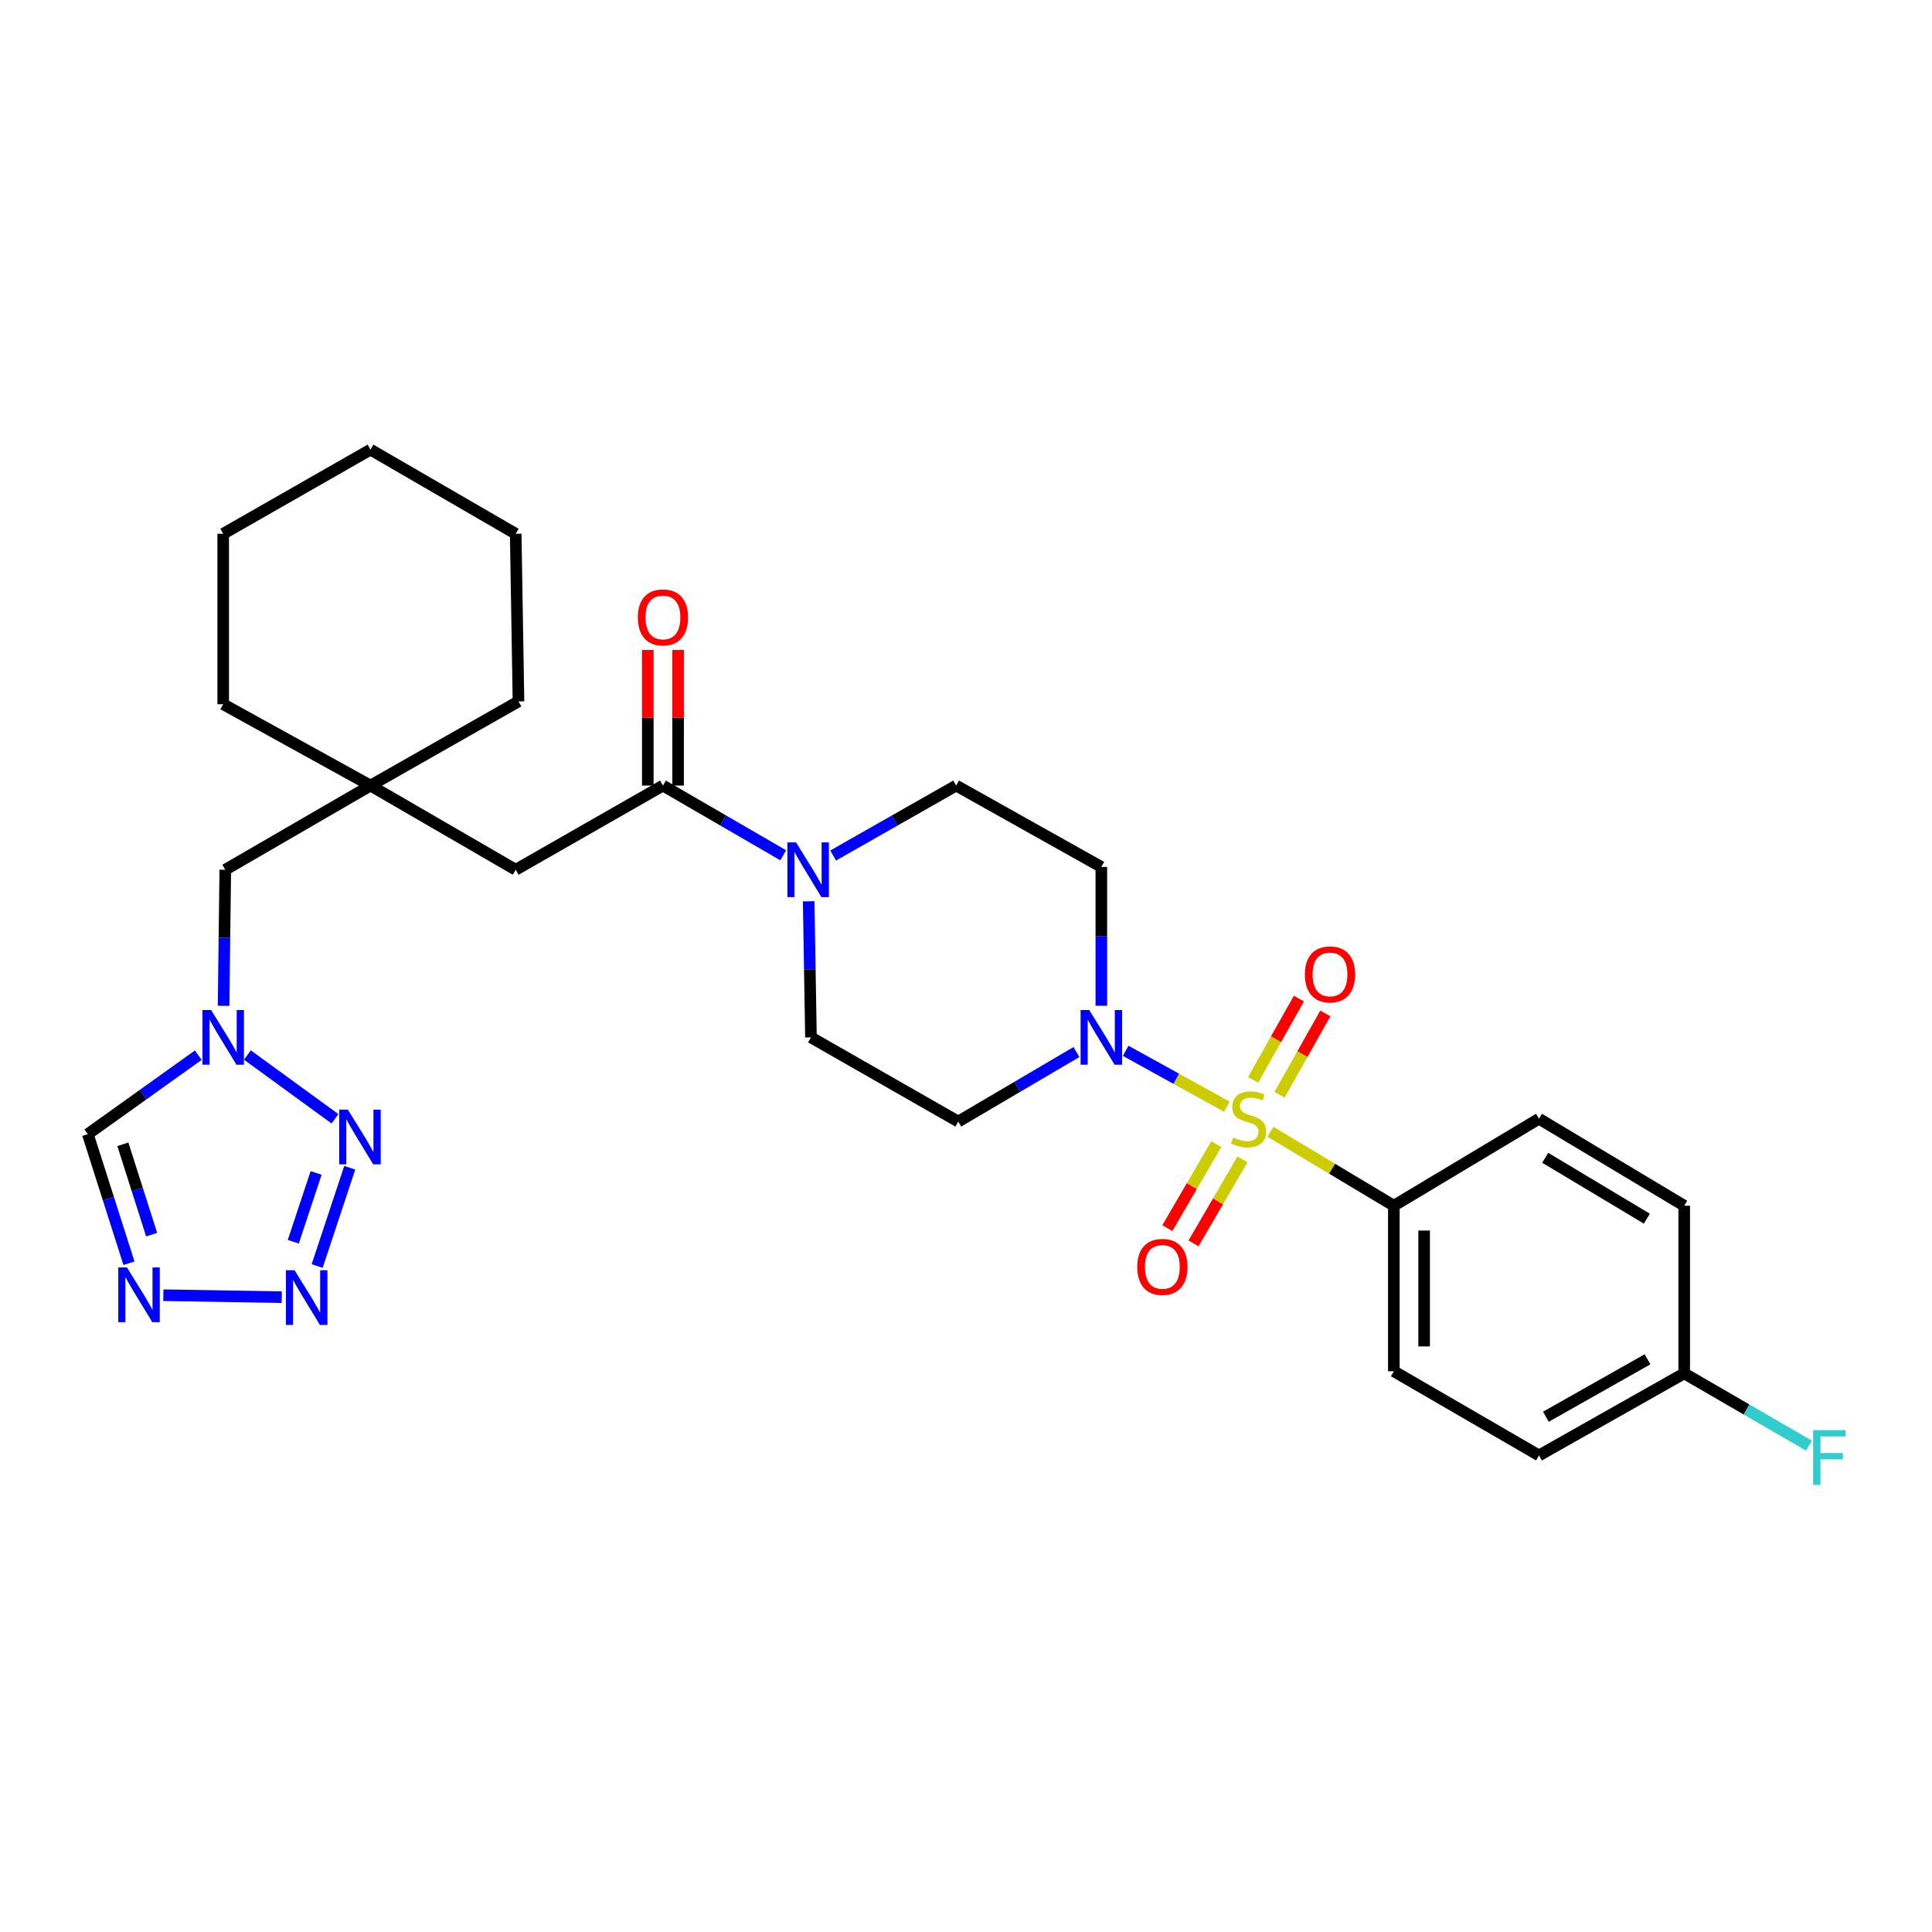 <?xml version='1.0' encoding='iso-8859-1'?>
<svg version='1.1' baseProfile='full'
              xmlns='http://www.w3.org/2000/svg'
                      xmlns:rdkit='http://www.rdkit.org/xml'
                      xmlns:xlink='http://www.w3.org/1999/xlink'
                  xml:space='preserve'
width='1000px' height='1000px' viewBox='0 0 1000 1000'>
<!-- END OF HEADER -->
<rect style='opacity:1.0;fill:#FFFFFF;stroke:none' width='1000' height='1000' x='0' y='0'> </rect>
<path class='bond-0' d='M 635.036,572.84 L 608.842,558.373' style='fill:none;fill-rule:evenodd;stroke:#CCCC00;stroke-width:6px;stroke-linecap:butt;stroke-linejoin:miter;stroke-opacity:1' />
<path class='bond-0' d='M 608.842,558.373 L 582.648,543.905' style='fill:none;fill-rule:evenodd;stroke:#0000FF;stroke-width:6px;stroke-linecap:butt;stroke-linejoin:miter;stroke-opacity:1' />
<path class='bond-8' d='M 657.564,585.81 L 689.504,604.945' style='fill:none;fill-rule:evenodd;stroke:#CCCC00;stroke-width:6px;stroke-linecap:butt;stroke-linejoin:miter;stroke-opacity:1' />
<path class='bond-8' d='M 689.504,604.945 L 721.445,624.08' style='fill:none;fill-rule:evenodd;stroke:#000000;stroke-width:6px;stroke-linecap:butt;stroke-linejoin:miter;stroke-opacity:1' />
<path class='bond-9' d='M 662.286,566.64 L 674.133,545.6' style='fill:none;fill-rule:evenodd;stroke:#CCCC00;stroke-width:6px;stroke-linecap:butt;stroke-linejoin:miter;stroke-opacity:1' />
<path class='bond-9' d='M 674.133,545.6 L 685.981,524.559' style='fill:none;fill-rule:evenodd;stroke:#FF0000;stroke-width:6px;stroke-linecap:butt;stroke-linejoin:miter;stroke-opacity:1' />
<path class='bond-9' d='M 648.619,558.945 L 660.467,537.905' style='fill:none;fill-rule:evenodd;stroke:#CCCC00;stroke-width:6px;stroke-linecap:butt;stroke-linejoin:miter;stroke-opacity:1' />
<path class='bond-9' d='M 660.467,537.905 L 672.315,516.864' style='fill:none;fill-rule:evenodd;stroke:#FF0000;stroke-width:6px;stroke-linecap:butt;stroke-linejoin:miter;stroke-opacity:1' />
<path class='bond-10' d='M 629.552,592.206 L 616.883,613.94' style='fill:none;fill-rule:evenodd;stroke:#CCCC00;stroke-width:6px;stroke-linecap:butt;stroke-linejoin:miter;stroke-opacity:1' />
<path class='bond-10' d='M 616.883,613.94 L 604.214,635.674' style='fill:none;fill-rule:evenodd;stroke:#FF0000;stroke-width:6px;stroke-linecap:butt;stroke-linejoin:miter;stroke-opacity:1' />
<path class='bond-10' d='M 643.102,600.104 L 630.433,621.838' style='fill:none;fill-rule:evenodd;stroke:#CCCC00;stroke-width:6px;stroke-linecap:butt;stroke-linejoin:miter;stroke-opacity:1' />
<path class='bond-10' d='M 630.433,621.838 L 617.764,643.572' style='fill:none;fill-rule:evenodd;stroke:#FF0000;stroke-width:6px;stroke-linecap:butt;stroke-linejoin:miter;stroke-opacity:1' />
<path class='bond-11' d='M 570.053,520.582 L 570.053,484.658' style='fill:none;fill-rule:evenodd;stroke:#0000FF;stroke-width:6px;stroke-linecap:butt;stroke-linejoin:miter;stroke-opacity:1' />
<path class='bond-11' d='M 570.053,484.658 L 570.053,448.734' style='fill:none;fill-rule:evenodd;stroke:#000000;stroke-width:6px;stroke-linecap:butt;stroke-linejoin:miter;stroke-opacity:1' />
<path class='bond-12' d='M 557.164,544.53 L 526.577,562.526' style='fill:none;fill-rule:evenodd;stroke:#0000FF;stroke-width:6px;stroke-linecap:butt;stroke-linejoin:miter;stroke-opacity:1' />
<path class='bond-12' d='M 526.577,562.526 L 495.99,580.522' style='fill:none;fill-rule:evenodd;stroke:#000000;stroke-width:6px;stroke-linecap:butt;stroke-linejoin:miter;stroke-opacity:1' />
<path class='bond-1' d='M 164.159,655.287 L 181.032,604.431' style='fill:none;fill-rule:evenodd;stroke:#0000FF;stroke-width:6px;stroke-linecap:butt;stroke-linejoin:miter;stroke-opacity:1' />
<path class='bond-1' d='M 151.804,642.72 L 163.615,607.121' style='fill:none;fill-rule:evenodd;stroke:#0000FF;stroke-width:6px;stroke-linecap:butt;stroke-linejoin:miter;stroke-opacity:1' />
<path class='bond-33' d='M 145.826,671.421 L 84.547,670.4' style='fill:none;fill-rule:evenodd;stroke:#0000FF;stroke-width:6px;stroke-linecap:butt;stroke-linejoin:miter;stroke-opacity:1' />
<path class='bond-2' d='M 173.383,579.094 L 128.056,546.075' style='fill:none;fill-rule:evenodd;stroke:#0000FF;stroke-width:6px;stroke-linecap:butt;stroke-linejoin:miter;stroke-opacity:1' />
<path class='bond-3' d='M 66.751,653.848 L 56.103,620.44' style='fill:none;fill-rule:evenodd;stroke:#0000FF;stroke-width:6px;stroke-linecap:butt;stroke-linejoin:miter;stroke-opacity:1' />
<path class='bond-3' d='M 56.103,620.44 L 45.455,587.031' style='fill:none;fill-rule:evenodd;stroke:#000000;stroke-width:6px;stroke-linecap:butt;stroke-linejoin:miter;stroke-opacity:1' />
<path class='bond-3' d='M 78.5,639.063 L 71.046,615.677' style='fill:none;fill-rule:evenodd;stroke:#0000FF;stroke-width:6px;stroke-linecap:butt;stroke-linejoin:miter;stroke-opacity:1' />
<path class='bond-3' d='M 71.046,615.677 L 63.592,592.291' style='fill:none;fill-rule:evenodd;stroke:#000000;stroke-width:6px;stroke-linecap:butt;stroke-linejoin:miter;stroke-opacity:1' />
<path class='bond-4' d='M 115.73,520.618 L 116.168,485.399' style='fill:none;fill-rule:evenodd;stroke:#0000FF;stroke-width:6px;stroke-linecap:butt;stroke-linejoin:miter;stroke-opacity:1' />
<path class='bond-4' d='M 116.168,485.399 L 116.607,450.181' style='fill:none;fill-rule:evenodd;stroke:#000000;stroke-width:6px;stroke-linecap:butt;stroke-linejoin:miter;stroke-opacity:1' />
<path class='bond-7' d='M 102.633,546.163 L 74.044,566.597' style='fill:none;fill-rule:evenodd;stroke:#0000FF;stroke-width:6px;stroke-linecap:butt;stroke-linejoin:miter;stroke-opacity:1' />
<path class='bond-7' d='M 74.044,566.597 L 45.455,587.031' style='fill:none;fill-rule:evenodd;stroke:#000000;stroke-width:6px;stroke-linecap:butt;stroke-linejoin:miter;stroke-opacity:1' />
<path class='bond-5' d='M 418.568,466.51 L 419.159,501.729' style='fill:none;fill-rule:evenodd;stroke:#0000FF;stroke-width:6px;stroke-linecap:butt;stroke-linejoin:miter;stroke-opacity:1' />
<path class='bond-5' d='M 419.159,501.729 L 419.749,536.947' style='fill:none;fill-rule:evenodd;stroke:#000000;stroke-width:6px;stroke-linecap:butt;stroke-linejoin:miter;stroke-opacity:1' />
<path class='bond-6' d='M 405.382,442.694 L 374.262,424.65' style='fill:none;fill-rule:evenodd;stroke:#0000FF;stroke-width:6px;stroke-linecap:butt;stroke-linejoin:miter;stroke-opacity:1' />
<path class='bond-6' d='M 374.262,424.65 L 343.142,406.606' style='fill:none;fill-rule:evenodd;stroke:#000000;stroke-width:6px;stroke-linecap:butt;stroke-linejoin:miter;stroke-opacity:1' />
<path class='bond-31' d='M 431.238,442.819 L 463.074,424.713' style='fill:none;fill-rule:evenodd;stroke:#0000FF;stroke-width:6px;stroke-linecap:butt;stroke-linejoin:miter;stroke-opacity:1' />
<path class='bond-31' d='M 463.074,424.713 L 494.91,406.606' style='fill:none;fill-rule:evenodd;stroke:#000000;stroke-width:6px;stroke-linecap:butt;stroke-linejoin:miter;stroke-opacity:1' />
<path class='bond-14' d='M 343.142,406.606 L 266.928,450.181' style='fill:none;fill-rule:evenodd;stroke:#000000;stroke-width:6px;stroke-linecap:butt;stroke-linejoin:miter;stroke-opacity:1' />
<path class='bond-18' d='M 350.984,406.606 L 350.984,371.517' style='fill:none;fill-rule:evenodd;stroke:#000000;stroke-width:6px;stroke-linecap:butt;stroke-linejoin:miter;stroke-opacity:1' />
<path class='bond-18' d='M 350.984,371.517 L 350.984,336.429' style='fill:none;fill-rule:evenodd;stroke:#FF0000;stroke-width:6px;stroke-linecap:butt;stroke-linejoin:miter;stroke-opacity:1' />
<path class='bond-18' d='M 335.3,406.606 L 335.3,371.517' style='fill:none;fill-rule:evenodd;stroke:#000000;stroke-width:6px;stroke-linecap:butt;stroke-linejoin:miter;stroke-opacity:1' />
<path class='bond-18' d='M 335.3,371.517 L 335.3,336.429' style='fill:none;fill-rule:evenodd;stroke:#FF0000;stroke-width:6px;stroke-linecap:butt;stroke-linejoin:miter;stroke-opacity:1' />
<path class='bond-19' d='M 721.445,624.08 L 721.445,709.757' style='fill:none;fill-rule:evenodd;stroke:#000000;stroke-width:6px;stroke-linecap:butt;stroke-linejoin:miter;stroke-opacity:1' />
<path class='bond-19' d='M 737.129,636.931 L 737.129,696.905' style='fill:none;fill-rule:evenodd;stroke:#000000;stroke-width:6px;stroke-linecap:butt;stroke-linejoin:miter;stroke-opacity:1' />
<path class='bond-20' d='M 721.445,624.08 L 796.579,579.058' style='fill:none;fill-rule:evenodd;stroke:#000000;stroke-width:6px;stroke-linecap:butt;stroke-linejoin:miter;stroke-opacity:1' />
<path class='bond-15' d='M 570.053,448.734 L 494.91,406.606' style='fill:none;fill-rule:evenodd;stroke:#000000;stroke-width:6px;stroke-linecap:butt;stroke-linejoin:miter;stroke-opacity:1' />
<path class='bond-16' d='M 495.99,580.522 L 419.749,536.947' style='fill:none;fill-rule:evenodd;stroke:#000000;stroke-width:6px;stroke-linecap:butt;stroke-linejoin:miter;stroke-opacity:1' />
<path class='bond-13' d='M 191.767,406.606 L 266.928,450.181' style='fill:none;fill-rule:evenodd;stroke:#000000;stroke-width:6px;stroke-linecap:butt;stroke-linejoin:miter;stroke-opacity:1' />
<path class='bond-17' d='M 191.767,406.606 L 116.607,450.181' style='fill:none;fill-rule:evenodd;stroke:#000000;stroke-width:6px;stroke-linecap:butt;stroke-linejoin:miter;stroke-opacity:1' />
<path class='bond-25' d='M 191.767,406.606 L 268.365,363.048' style='fill:none;fill-rule:evenodd;stroke:#000000;stroke-width:6px;stroke-linecap:butt;stroke-linejoin:miter;stroke-opacity:1' />
<path class='bond-26' d='M 191.767,406.606 L 115.526,364.504' style='fill:none;fill-rule:evenodd;stroke:#000000;stroke-width:6px;stroke-linecap:butt;stroke-linejoin:miter;stroke-opacity:1' />
<path class='bond-23' d='M 721.445,709.757 L 796.579,753.332' style='fill:none;fill-rule:evenodd;stroke:#000000;stroke-width:6px;stroke-linecap:butt;stroke-linejoin:miter;stroke-opacity:1' />
<path class='bond-22' d='M 796.579,579.058 L 871.748,624.08' style='fill:none;fill-rule:evenodd;stroke:#000000;stroke-width:6px;stroke-linecap:butt;stroke-linejoin:miter;stroke-opacity:1' />
<path class='bond-22' d='M 799.796,599.267 L 852.414,630.782' style='fill:none;fill-rule:evenodd;stroke:#000000;stroke-width:6px;stroke-linecap:butt;stroke-linejoin:miter;stroke-opacity:1' />
<path class='bond-21' d='M 871.748,710.855 L 871.748,624.08' style='fill:none;fill-rule:evenodd;stroke:#000000;stroke-width:6px;stroke-linecap:butt;stroke-linejoin:miter;stroke-opacity:1' />
<path class='bond-24' d='M 871.748,710.855 L 904.024,729.56' style='fill:none;fill-rule:evenodd;stroke:#000000;stroke-width:6px;stroke-linecap:butt;stroke-linejoin:miter;stroke-opacity:1' />
<path class='bond-24' d='M 904.024,729.56 L 936.3,748.266' style='fill:none;fill-rule:evenodd;stroke:#33CCCC;stroke-width:6px;stroke-linecap:butt;stroke-linejoin:miter;stroke-opacity:1' />
<path class='bond-30' d='M 871.748,710.855 L 796.579,753.332' style='fill:none;fill-rule:evenodd;stroke:#000000;stroke-width:6px;stroke-linecap:butt;stroke-linejoin:miter;stroke-opacity:1' />
<path class='bond-30' d='M 852.757,703.572 L 800.139,733.306' style='fill:none;fill-rule:evenodd;stroke:#000000;stroke-width:6px;stroke-linecap:butt;stroke-linejoin:miter;stroke-opacity:1' />
<path class='bond-28' d='M 268.365,363.048 L 266.928,276.291' style='fill:none;fill-rule:evenodd;stroke:#000000;stroke-width:6px;stroke-linecap:butt;stroke-linejoin:miter;stroke-opacity:1' />
<path class='bond-27' d='M 115.526,364.504 L 115.526,276.291' style='fill:none;fill-rule:evenodd;stroke:#000000;stroke-width:6px;stroke-linecap:butt;stroke-linejoin:miter;stroke-opacity:1' />
<path class='bond-29' d='M 115.526,276.291 L 191.767,232.725' style='fill:none;fill-rule:evenodd;stroke:#000000;stroke-width:6px;stroke-linecap:butt;stroke-linejoin:miter;stroke-opacity:1' />
<path class='bond-32' d='M 266.928,276.291 L 191.767,232.725' style='fill:none;fill-rule:evenodd;stroke:#000000;stroke-width:6px;stroke-linecap:butt;stroke-linejoin:miter;stroke-opacity:1' />
<path  class='atom-0' d='M 638.293 588.778
Q 638.613 588.898, 639.933 589.458
Q 641.253 590.018, 642.693 590.378
Q 644.173 590.698, 645.613 590.698
Q 648.293 590.698, 649.853 589.418
Q 651.413 588.098, 651.413 585.818
Q 651.413 584.258, 650.613 583.298
Q 649.853 582.338, 648.653 581.818
Q 647.453 581.298, 645.453 580.698
Q 642.933 579.938, 641.413 579.218
Q 639.933 578.498, 638.853 576.978
Q 637.813 575.458, 637.813 572.898
Q 637.813 569.338, 640.213 567.138
Q 642.653 564.938, 647.453 564.938
Q 650.733 564.938, 654.453 566.498
L 653.533 569.578
Q 650.133 568.178, 647.573 568.178
Q 644.813 568.178, 643.293 569.338
Q 641.773 570.458, 641.813 572.418
Q 641.813 573.938, 642.573 574.858
Q 643.373 575.778, 644.493 576.298
Q 645.653 576.818, 647.573 577.418
Q 650.133 578.218, 651.653 579.018
Q 653.173 579.818, 654.253 581.458
Q 655.373 583.058, 655.373 585.818
Q 655.373 589.738, 652.733 591.858
Q 650.133 593.938, 645.773 593.938
Q 643.253 593.938, 641.333 593.378
Q 639.453 592.858, 637.213 591.938
L 638.293 588.778
' fill='#CCCC00'/>
<path  class='atom-1' d='M 563.793 522.787
L 573.073 537.787
Q 573.993 539.267, 575.473 541.947
Q 576.953 544.627, 577.033 544.787
L 577.033 522.787
L 580.793 522.787
L 580.793 551.107
L 576.913 551.107
L 566.953 534.707
Q 565.793 532.787, 564.553 530.587
Q 563.353 528.387, 562.993 527.707
L 562.993 551.107
L 559.313 551.107
L 559.313 522.787
L 563.793 522.787
' fill='#0000FF'/>
<path  class='atom-2' d='M 152.475 657.477
L 161.755 672.477
Q 162.675 673.957, 164.155 676.637
Q 165.635 679.317, 165.715 679.477
L 165.715 657.477
L 169.475 657.477
L 169.475 685.797
L 165.595 685.797
L 155.635 669.397
Q 154.475 667.477, 153.235 665.277
Q 152.035 663.077, 151.675 662.397
L 151.675 685.797
L 147.995 685.797
L 147.995 657.477
L 152.475 657.477
' fill='#0000FF'/>
<path  class='atom-3' d='M 180.053 574.352
L 189.333 589.352
Q 190.253 590.832, 191.733 593.512
Q 193.213 596.192, 193.293 596.352
L 193.293 574.352
L 197.053 574.352
L 197.053 602.672
L 193.173 602.672
L 183.213 586.272
Q 182.053 584.352, 180.813 582.152
Q 179.613 579.952, 179.253 579.272
L 179.253 602.672
L 175.573 602.672
L 175.573 574.352
L 180.053 574.352
' fill='#0000FF'/>
<path  class='atom-4' d='M 65.7 656.03
L 74.98 671.03
Q 75.9 672.51, 77.38 675.19
Q 78.86 677.87, 78.94 678.03
L 78.94 656.03
L 82.7 656.03
L 82.7 684.35
L 78.82 684.35
L 68.86 667.95
Q 67.7 666.03, 66.46 663.83
Q 65.26 661.63, 64.9 660.95
L 64.9 684.35
L 61.22 684.35
L 61.22 656.03
L 65.7 656.03
' fill='#0000FF'/>
<path  class='atom-5' d='M 109.266 522.787
L 118.546 537.787
Q 119.466 539.267, 120.946 541.947
Q 122.426 544.627, 122.506 544.787
L 122.506 522.787
L 126.266 522.787
L 126.266 551.107
L 122.386 551.107
L 112.426 534.707
Q 111.266 532.787, 110.026 530.587
Q 108.826 528.387, 108.466 527.707
L 108.466 551.107
L 104.786 551.107
L 104.786 522.787
L 109.266 522.787
' fill='#0000FF'/>
<path  class='atom-6' d='M 412.034 436.021
L 421.314 451.021
Q 422.234 452.501, 423.714 455.181
Q 425.194 457.861, 425.274 458.021
L 425.274 436.021
L 429.034 436.021
L 429.034 464.341
L 425.154 464.341
L 415.194 447.941
Q 414.034 446.021, 412.794 443.821
Q 411.594 441.621, 411.234 440.941
L 411.234 464.341
L 407.554 464.341
L 407.554 436.021
L 412.034 436.021
' fill='#0000FF'/>
<path  class='atom-10' d='M 675.404 504.353
Q 675.404 497.553, 678.764 493.753
Q 682.124 489.953, 688.404 489.953
Q 694.684 489.953, 698.044 493.753
Q 701.404 497.553, 701.404 504.353
Q 701.404 511.233, 698.004 515.153
Q 694.604 519.033, 688.404 519.033
Q 682.164 519.033, 678.764 515.153
Q 675.404 511.273, 675.404 504.353
M 688.404 515.833
Q 692.724 515.833, 695.044 512.953
Q 697.404 510.033, 697.404 504.353
Q 697.404 498.793, 695.044 495.993
Q 692.724 493.153, 688.404 493.153
Q 684.084 493.153, 681.724 495.953
Q 679.404 498.753, 679.404 504.353
Q 679.404 510.073, 681.724 512.953
Q 684.084 515.833, 688.404 515.833
' fill='#FF0000'/>
<path  class='atom-11' d='M 588.638 655.745
Q 588.638 648.945, 591.998 645.145
Q 595.358 641.345, 601.638 641.345
Q 607.918 641.345, 611.278 645.145
Q 614.638 648.945, 614.638 655.745
Q 614.638 662.625, 611.238 666.545
Q 607.838 670.425, 601.638 670.425
Q 595.398 670.425, 591.998 666.545
Q 588.638 662.665, 588.638 655.745
M 601.638 667.225
Q 605.958 667.225, 608.278 664.345
Q 610.638 661.425, 610.638 655.745
Q 610.638 650.185, 608.278 647.385
Q 605.958 644.545, 601.638 644.545
Q 597.318 644.545, 594.958 647.345
Q 592.638 650.145, 592.638 655.745
Q 592.638 661.465, 594.958 664.345
Q 597.318 667.225, 601.638 667.225
' fill='#FF0000'/>
<path  class='atom-19' d='M 330.142 319.571
Q 330.142 312.771, 333.502 308.971
Q 336.862 305.171, 343.142 305.171
Q 349.422 305.171, 352.782 308.971
Q 356.142 312.771, 356.142 319.571
Q 356.142 326.451, 352.742 330.371
Q 349.342 334.251, 343.142 334.251
Q 336.902 334.251, 333.502 330.371
Q 330.142 326.491, 330.142 319.571
M 343.142 331.051
Q 347.462 331.051, 349.782 328.171
Q 352.142 325.251, 352.142 319.571
Q 352.142 314.011, 349.782 311.211
Q 347.462 308.371, 343.142 308.371
Q 338.822 308.371, 336.462 311.171
Q 334.142 313.971, 334.142 319.571
Q 334.142 325.291, 336.462 328.171
Q 338.822 331.051, 343.142 331.051
' fill='#FF0000'/>
<path  class='atom-25' d='M 938.471 740.244
L 955.311 740.244
L 955.311 743.484
L 942.271 743.484
L 942.271 752.084
L 953.871 752.084
L 953.871 755.364
L 942.271 755.364
L 942.271 768.564
L 938.471 768.564
L 938.471 740.244
' fill='#33CCCC'/>
</svg>
